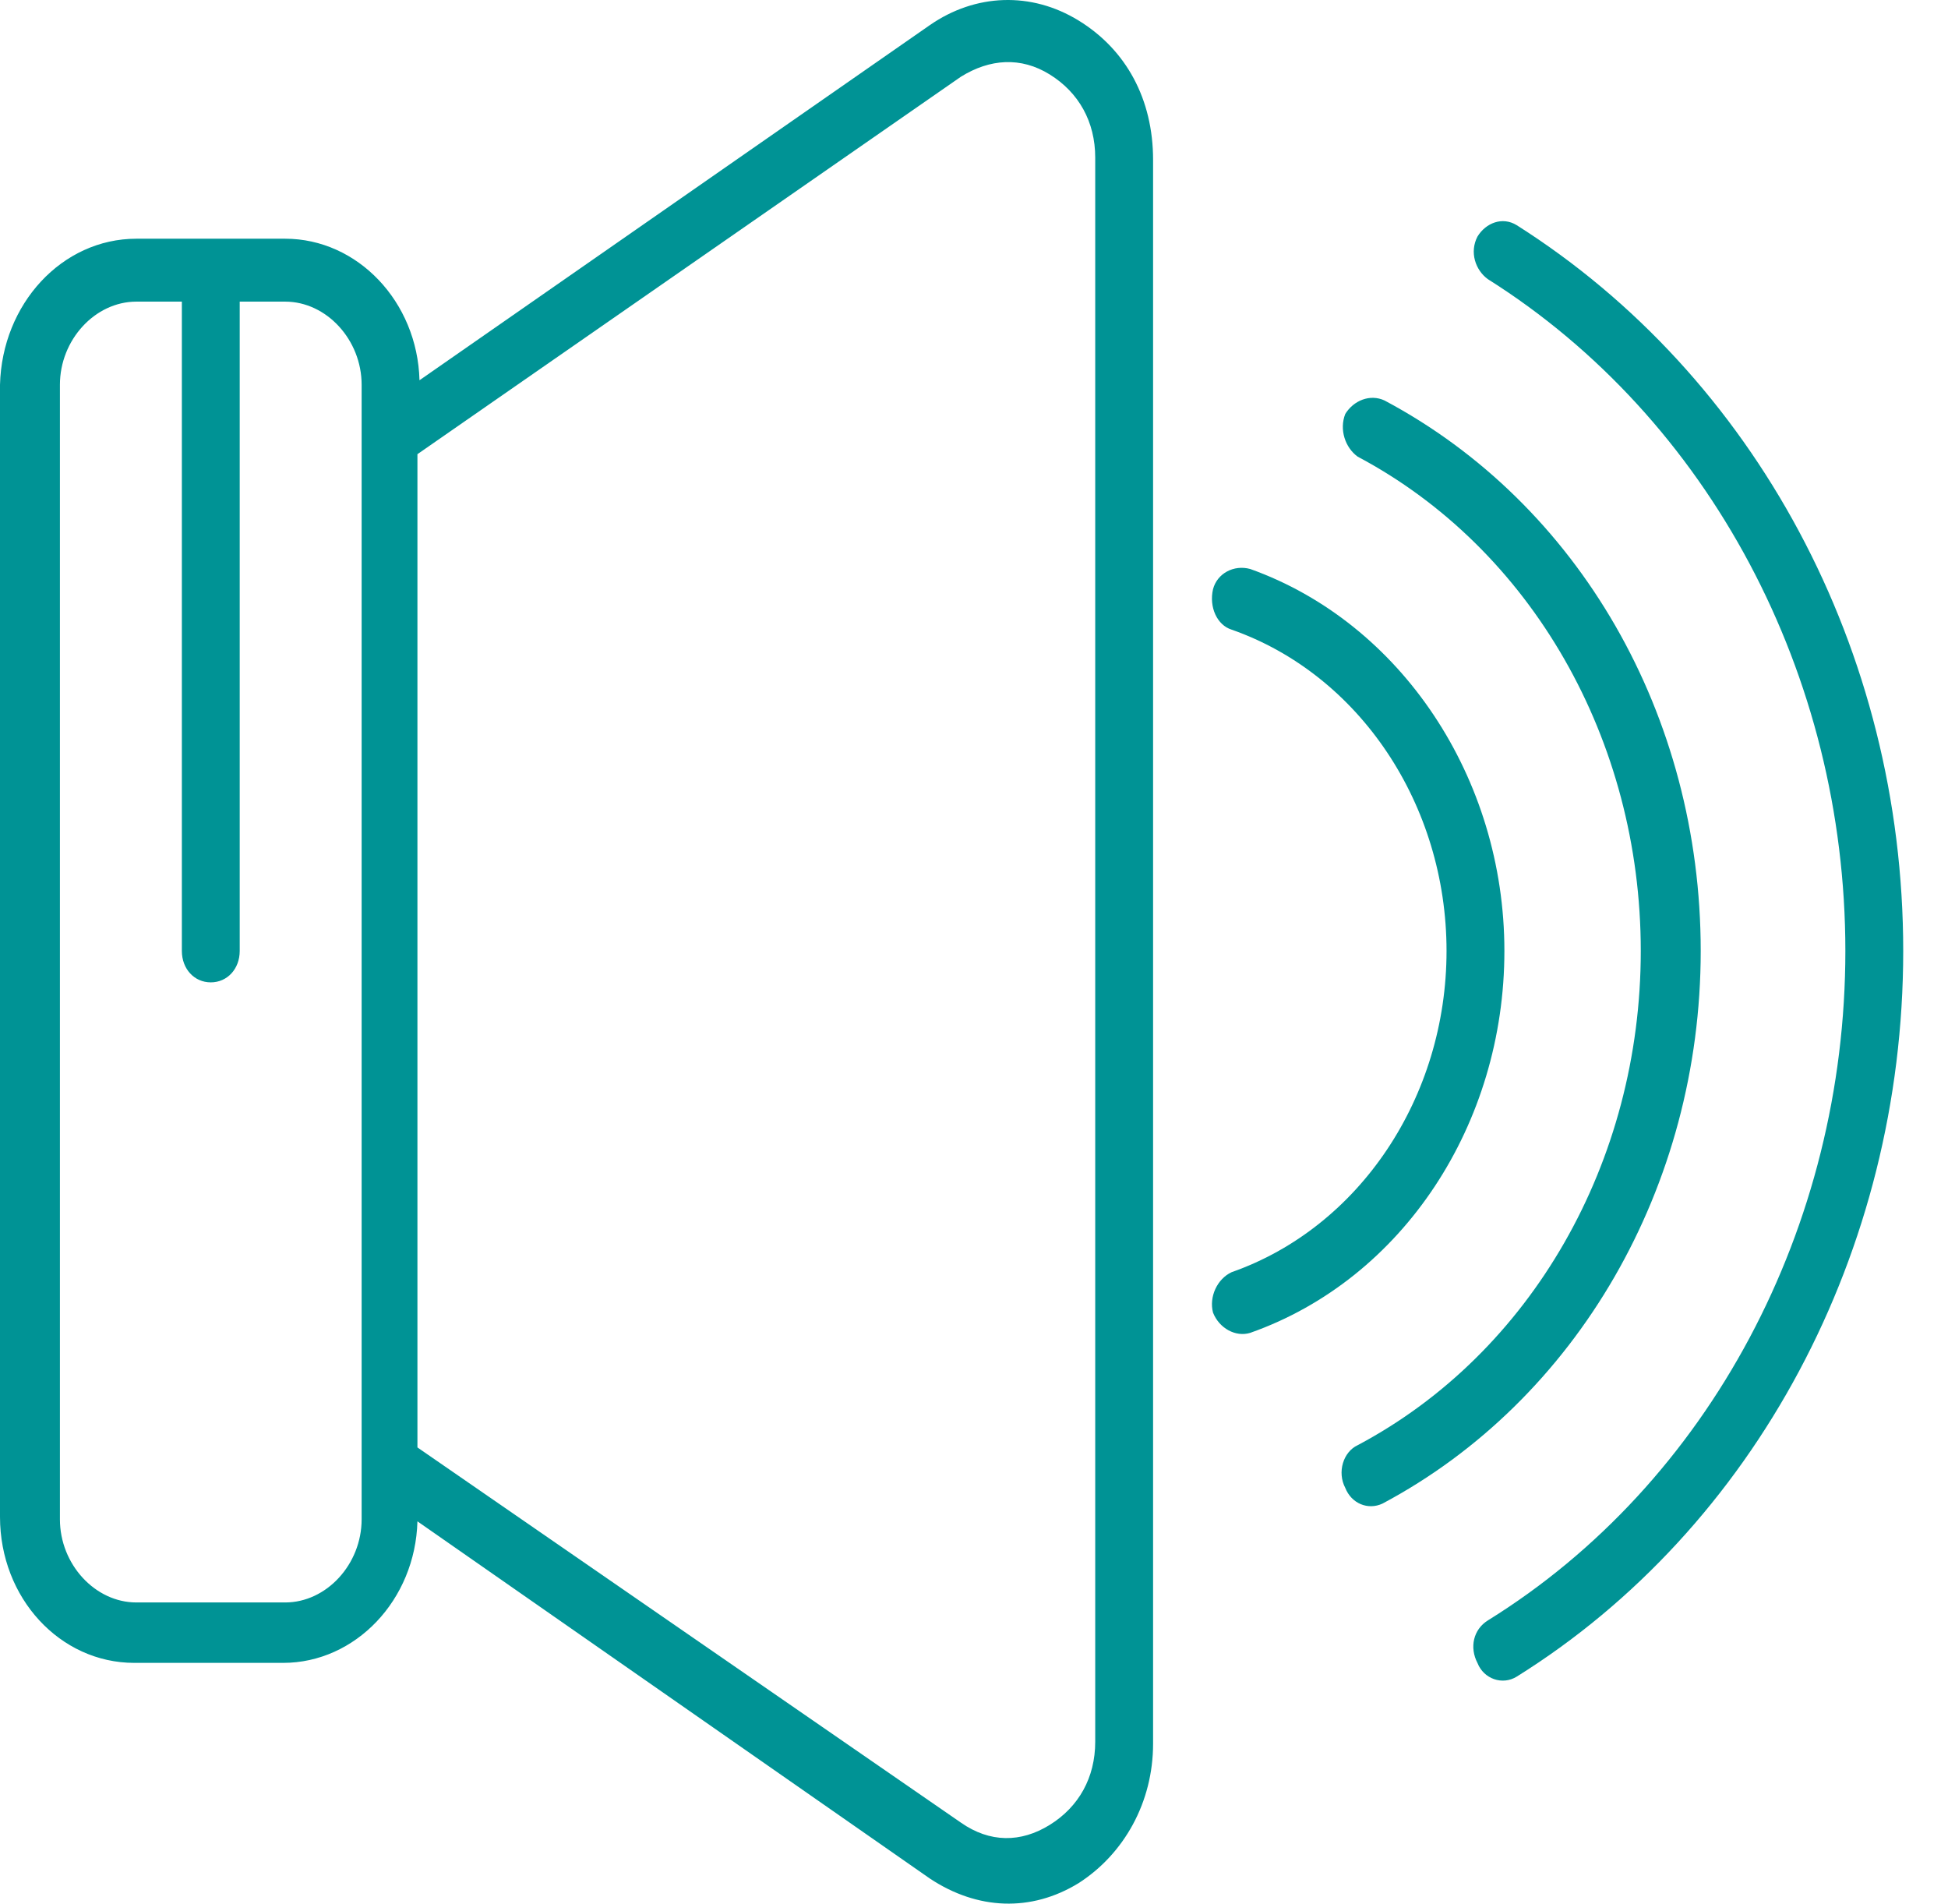 <?xml version="1.0" encoding="UTF-8"?>
<svg xmlns="http://www.w3.org/2000/svg" width="87" height="85" viewBox="0 0 87 85" fill="none">
  <path fill-rule="evenodd" clip-rule="evenodd" d="M6.091 10.659H12.736C15.966 10.659 18.643 13.468 18.735 16.979L41.531 1.119C43.561 -0.285 46.053 -0.386 48.176 0.919C50.299 2.223 51.498 4.43 51.498 7.138V77.862C51.498 80.47 50.206 82.777 48.176 84.082C46.053 85.386 43.654 85.285 41.531 83.881L18.643 67.93C18.55 71.442 15.874 74.25 12.644 74.25H5.999C2.676 74.25 0 71.351 0 67.73V17.18C0.092 13.569 2.769 10.659 6.091 10.659ZM55.836 59.514C55.19 59.714 54.452 59.313 54.175 58.611C53.99 57.909 54.359 57.106 55.005 56.805C60.727 54.799 64.604 48.98 64.604 42.46C64.604 35.939 60.727 30.121 55.005 28.114C54.359 27.914 53.99 27.111 54.175 26.309C54.359 25.607 55.098 25.205 55.836 25.406C62.573 27.814 67.188 34.735 67.188 42.46C67.188 50.184 62.666 57.106 55.836 59.514ZM61.743 67.138C70.418 62.523 75.956 52.993 75.956 42.46C75.956 31.927 70.51 22.497 61.835 17.882C61.189 17.581 60.451 17.882 60.081 18.484C59.805 19.186 60.081 19.989 60.635 20.39C68.388 24.503 73.279 33.03 73.279 42.46C73.279 51.89 68.388 60.417 60.635 64.53C59.989 64.831 59.712 65.734 60.081 66.436C60.358 67.138 61.097 67.439 61.743 67.138ZM67.742 74.862C78.355 68.241 85 55.902 85 42.46C85 29.017 78.355 16.779 67.742 10.057C67.096 9.656 66.357 9.957 65.988 10.559C65.619 11.261 65.896 12.064 66.45 12.465C76.325 18.685 82.416 30.121 82.416 42.46C82.416 54.799 76.325 66.235 66.45 72.354C65.803 72.756 65.619 73.558 65.988 74.26C66.265 74.963 67.096 75.264 67.742 74.862ZM10.706 13.468V42.46C10.706 43.262 10.152 43.864 9.414 43.864C8.675 43.864 8.122 43.262 8.122 42.46V13.468H6.091C4.245 13.468 2.676 15.174 2.676 17.18V67.84C2.676 69.847 4.245 71.552 6.091 71.552H12.736C14.582 71.552 16.151 69.847 16.151 67.84V17.18C16.151 15.174 14.582 13.468 12.736 13.468H10.706ZM18.643 20.29V64.63L42.915 81.383C44.207 82.286 45.592 82.286 46.884 81.483C48.176 80.681 48.914 79.377 48.914 77.772V7.038C48.914 5.433 48.176 4.129 46.884 3.326C45.592 2.524 44.207 2.624 42.915 3.426L18.643 20.28V20.29Z" fill="#009395"></path>
</svg>
